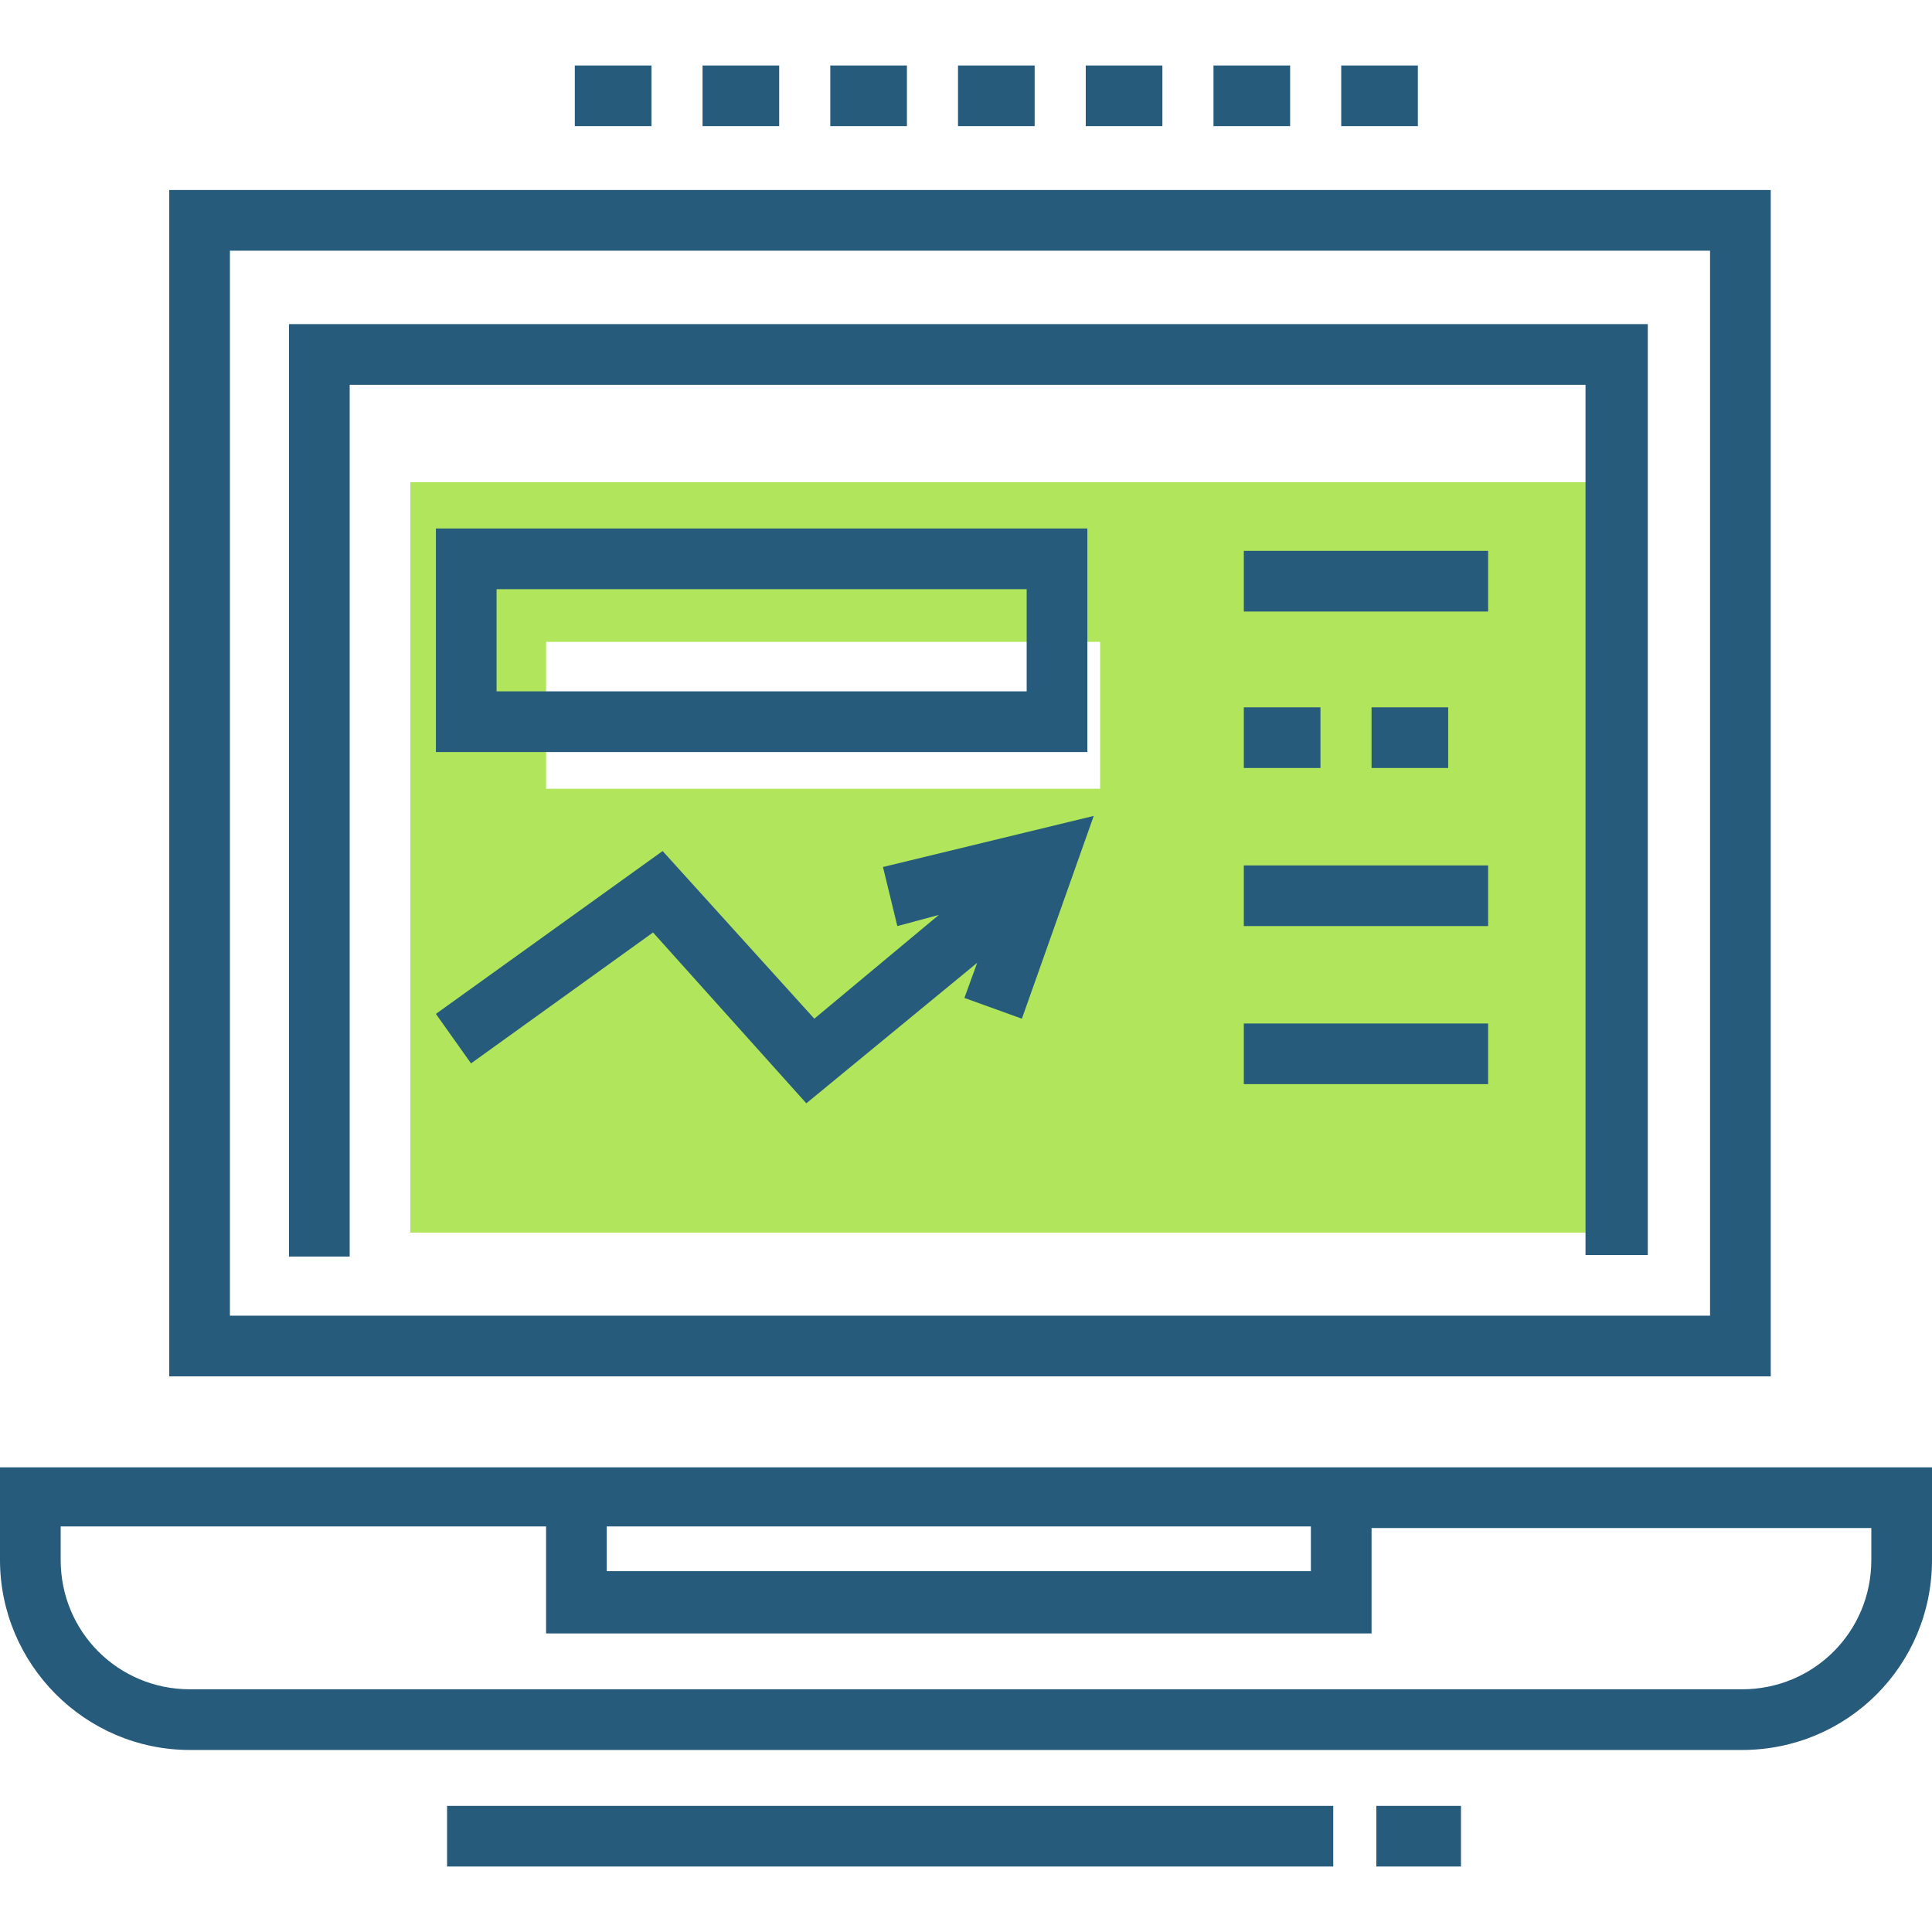 <?xml version="1.0" encoding="UTF-8"?> <!-- Generator: Adobe Illustrator 24.2.0, SVG Export Plug-In . SVG Version: 6.00 Build 0) --> <svg xmlns="http://www.w3.org/2000/svg" xmlns:xlink="http://www.w3.org/1999/xlink" version="1.1" id="Layer_1" x="0px" y="0px" viewBox="0 0 121 121" style="enable-background:new 0 0 121 121;" xml:space="preserve"> <style type="text/css"> .st0{fill:#B0E55C;} .st1{fill:#275B7C;} </style> <path class="st0" d="M25.7,30.2v47h76v-47H25.7z M68.9,49.4H34.2v-9.2h34.7V49.4z"></path> <path class="st1" d="M86.2,116.9v-3.8h5.3v3.8H86.2z M28,116.9v-3.8h55.5v3.8H28z M11.9,109.6C5.3,109.6,0,104.2,0,97.7v-5.8h121 v5.8c0,6.6-5.3,11.9-11.9,11.9H11.9z M3.8,97.7c0,4.5,3.6,8.1,8.1,8.1h97.2c4.5,0,8.1-3.6,8.1-8.1v-2H85.9v6.6H34.2v-6.7H3.8V97.7z M82.1,98.4v-2.8H38v2.8H82.1z M10.6,86.2V11.9h100.3v74.3H10.6z M107.1,82.4V15.7H14.4v66.7L107.1,82.4z M99.3,78.6V24.1H21.9v54.6 h-3.8V20.3h85.1v58.3L99.3,78.6z M40.9,58.4l-11.4,8.2l-2.2-3.1l14.2-10.2l9.5,10.5l7.8-6.5L56.2,58l-0.9-3.7l13.2-3.2L64,63.8 l-3.6-1.3l0.8-2.2l-10.7,8.8L40.9,58.4z M77.9,67.9v-3.8h15.3v3.8H77.9z M77.9,58v-3.8h15.3v3.8L77.9,58z M85.9,48.1v-3.8h4.8v3.8 H85.9z M77.9,48.1v-3.8h4.8v3.8H77.9z M27.3,47.1v-14h40.8v14H27.3z M64.3,43.3v-6.4H31.1v6.4L64.3,43.3z M77.9,38.3v-3.8h15.3v3.8 H77.9z M84,7.9V4.1h4.8v3.8H84z M76,7.9V4.1h4.8v3.8H76z M68,7.9V4.1h4.8v3.8H68z M60,7.9V4.1h4.8v3.8H60z M52,7.9V4.1h4.8v3.8H52z M44,7.9V4.1h4.8v3.8H44z M36,7.9V4.1h4.8v3.8H36z"></path> </svg> 